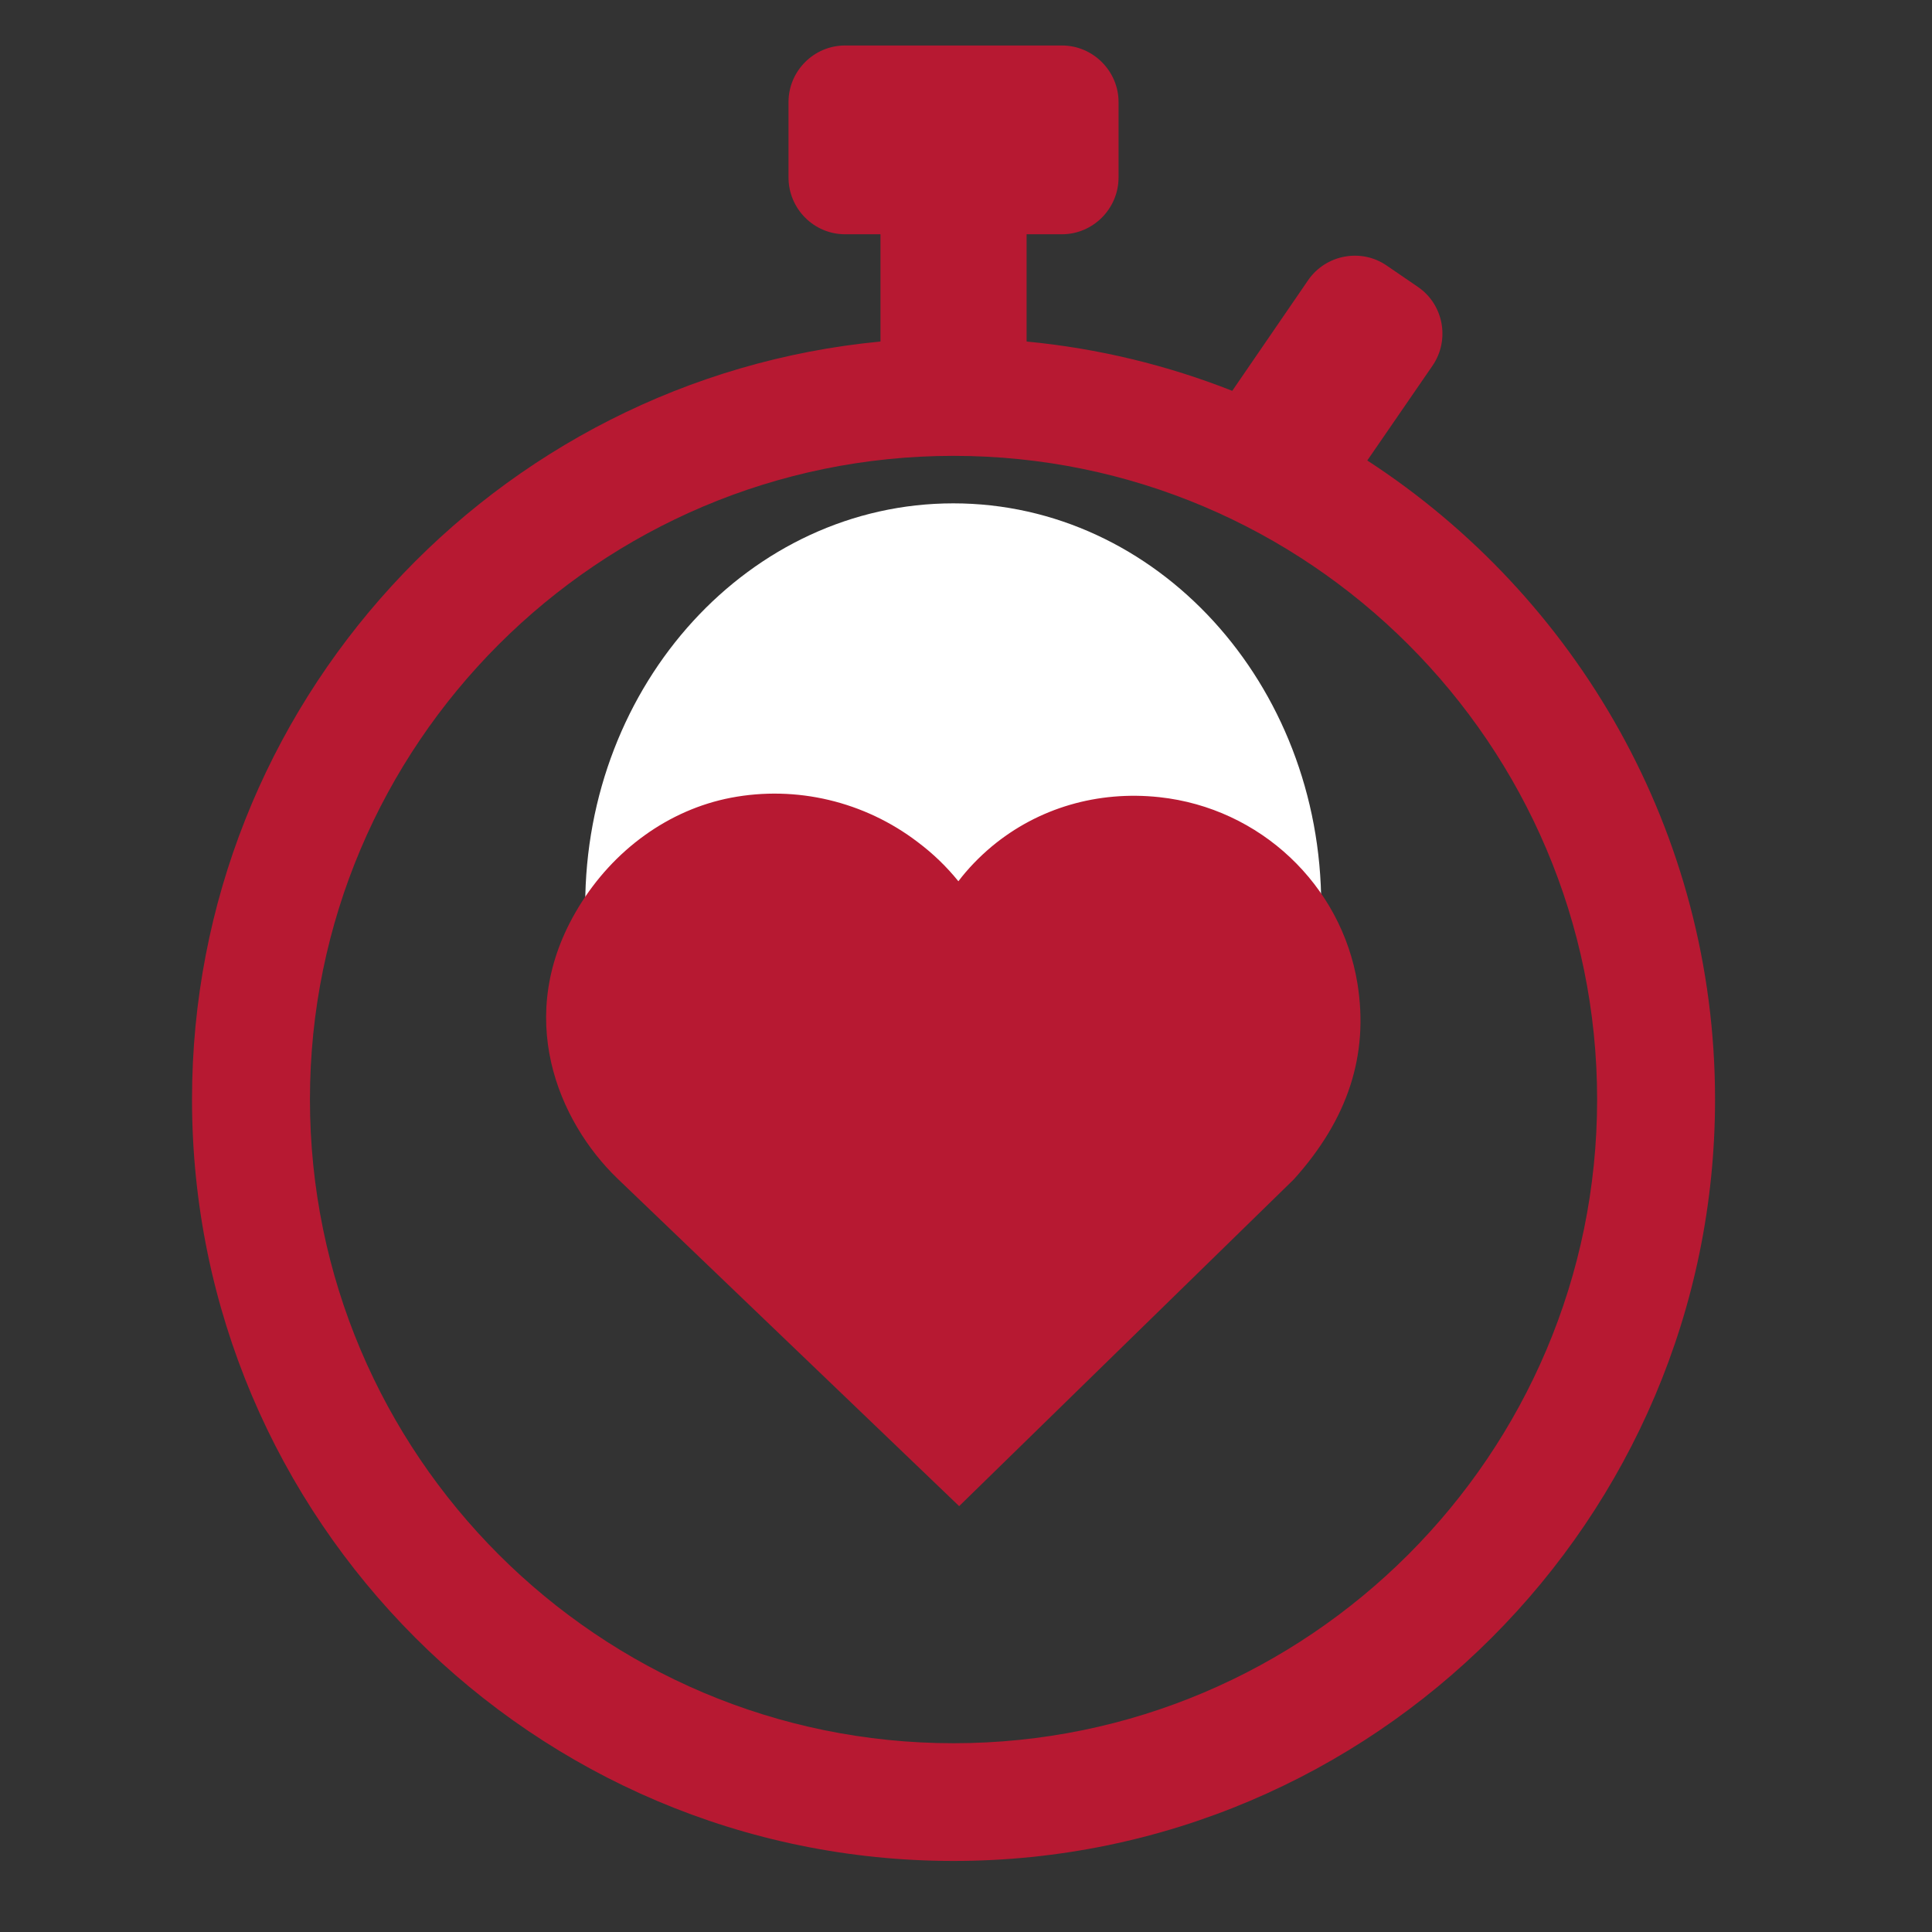 <?xml version="1.0" encoding="utf-8"?>
<svg xmlns="http://www.w3.org/2000/svg" height="50" preserveAspectRatio="xMidYMid meet" version="1.0" viewBox="0 0 37.5 37.5" width="50" zoomAndPan="magnify">
  <rect x="0" y="0" width="37.5" height="37.5" fill="#333333" stroke="none"/>
  <defs>
    <clipPath id="eb4bdbc2d0">
      <path clip-rule="nonzero" d="M 3.699 0.883 L 33.305 0.883 L 33.305 36.406 L 3.699 36.406 Z M 3.699 0.883"/>
    </clipPath>
    <clipPath id="eaf43d8283">
      <path clip-rule="nonzero" d="M 11.359 9.77 L 25.645 9.77 L 25.645 25.395 L 11.359 25.395 Z M 11.359 9.77"/>
    </clipPath>
    <clipPath id="eed98e9aa1">
      <path clip-rule="nonzero" d="M 18.504 9.77 C 14.559 9.77 11.359 13.266 11.359 17.578 C 11.359 21.891 14.559 25.387 18.504 25.387 C 22.449 25.387 25.645 21.891 25.645 17.578 C 25.645 13.266 22.449 9.77 18.504 9.77 Z M 18.504 9.77"/>
    </clipPath>
    <clipPath id="45b9d8e88a">
      <path clip-rule="nonzero" d="M 0.359 0.77 L 14.645 0.77 L 14.645 16.395 L 0.359 16.395 Z M 0.359 0.77"/>
    </clipPath>
    <clipPath id="d02dab0d0a">
      <path clip-rule="nonzero" d="M 7.504 0.77 C 3.559 0.77 0.359 4.266 0.359 8.578 C 0.359 12.891 3.559 16.387 7.504 16.387 C 11.449 16.387 14.645 12.891 14.645 8.578 C 14.645 4.266 11.449 0.77 7.504 0.77 Z M 7.504 0.77"/>
    </clipPath>
    <clipPath id="c9cb9ec16b">
      <rect height="17" width="15" x="0" y="0"/>
    </clipPath>
    <clipPath id="f46d7bd8f9">
      <path clip-rule="nonzero" d="M 10.598 15.352 L 26.43 15.352 L 26.43 29.234 L 10.598 29.234 Z M 10.598 15.352"/>
    </clipPath>
    <clipPath id="d759a9464b">
      <path clip-rule="nonzero" d="M 11.227 17.613 C 9.945 19.723 10.848 21.777 11.98 22.871 L 18.617 29.234 L 25.113 22.891 C 26.168 21.719 26.57 20.473 26.348 19.09 C 26.035 17.172 24.457 15.684 22.504 15.473 C 21.309 15.344 20.152 15.68 19.25 16.43 C 19.008 16.633 18.789 16.859 18.602 17.105 C 18.375 16.824 18.113 16.57 17.812 16.344 C 16.777 15.555 15.457 15.242 14.188 15.484 C 12.984 15.715 11.906 16.492 11.227 17.613 Z M 11.227 17.613"/>
    </clipPath>
    <clipPath id="b12c789fbf">
      <path clip-rule="nonzero" d="M 0.598 0.395 L 16.43 0.395 L 16.43 14.234 L 0.598 14.234 Z M 0.598 0.395"/>
    </clipPath>
    <clipPath id="91b6e088aa">
      <path clip-rule="nonzero" d="M 1.227 2.613 C -0.055 4.723 0.848 6.777 1.98 7.871 L 8.617 14.234 L 15.113 7.891 C 16.168 6.719 16.57 5.473 16.348 4.09 C 16.035 2.172 14.457 0.684 12.504 0.473 C 11.309 0.344 10.152 0.68 9.25 1.43 C 9.008 1.633 8.789 1.859 8.602 2.105 C 8.375 1.824 8.113 1.57 7.812 1.344 C 6.777 0.555 5.457 0.242 4.188 0.484 C 2.984 0.715 1.906 1.492 1.227 2.613 Z M 1.227 2.613"/>
    </clipPath>
    <clipPath id="9ada7a9148">
      <rect height="15" width="17" x="0" y="0"/>
    </clipPath>
  </defs>
  <g clip-path="url(#eb4bdbc2d0)">
    <path d="M 18.508 33.836 C 11.617 33.836 6.016 28.23 6.016 21.34 C 6.016 14.453 11.617 8.848 18.508 8.848 C 25.395 8.848 31 14.453 31 21.34 C 31 28.23 25.395 33.836 18.508 33.836 Z M 26.539 8.938 L 27.805 7.098 C 28.148 6.598 28.02 5.91 27.523 5.57 L 26.918 5.156 C 26.422 4.812 25.734 4.941 25.391 5.438 L 23.918 7.586 C 22.66 7.09 21.32 6.762 19.926 6.629 L 19.926 4.547 L 20.613 4.547 C 21.215 4.547 21.711 4.051 21.711 3.445 L 21.711 1.98 C 21.711 1.379 21.215 0.883 20.613 0.883 L 16.402 0.883 C 15.797 0.883 15.305 1.379 15.305 1.98 L 15.305 3.445 C 15.305 4.051 15.797 4.547 16.402 4.547 L 17.09 4.547 L 17.09 6.629 C 9.602 7.344 3.727 13.668 3.727 21.34 C 3.727 29.492 10.355 36.121 18.508 36.121 C 26.656 36.121 33.289 29.492 33.289 21.34 C 33.289 16.152 30.598 11.578 26.539 8.938" fill="#b71932" fill-opacity="1" fill-rule="nonzero"/>
  </g>
  <path d="M 19.383 19.922 L 19.383 11.926 C 19.383 11.473 19.016 11.102 18.562 11.102 C 18.105 11.102 17.738 11.473 17.738 11.926 L 17.738 19.879 C 16.902 20.188 16.309 20.992 16.309 21.934 C 16.309 23.148 17.293 24.133 18.508 24.133 C 19.719 24.133 20.703 23.148 20.703 21.934 C 20.703 21.035 20.16 20.262 19.383 19.922" fill="#b71932" fill-opacity="1" fill-rule="nonzero"/>
  <g clip-path="url(#eaf43d8283)">
    <g clip-path="url(#eed98e9aa1)">
      <g transform="matrix(1, 0, 0, 1, 11, 9)">
        <g clip-path="url(#c9cb9ec16b)">
          <g clip-path="url(#45b9d8e88a)">
            <g clip-path="url(#d02dab0d0a)">
              <path d="M 0.359 0.77 L 14.645 0.77 L 14.645 16.395 L 0.359 16.395 Z M 0.359 0.77" fill="#ffffff" fill-opacity="1" fill-rule="nonzero"/>
            </g>
          </g>
        </g>
      </g>
    </g>
  </g>
  <g clip-path="url(#f46d7bd8f9)">
    <g clip-path="url(#d759a9464b)">
      <g transform="matrix(1, 0, 0, 1, 10, 15)">
        <g clip-path="url(#9ada7a9148)">
          <g clip-path="url(#b12c789fbf)">
            <g clip-path="url(#91b6e088aa)">
              <path d="M 0.598 0.402 L 16.43 0.402 L 16.43 14.234 L 0.598 14.234 Z M 0.598 0.402" fill="#b71932" fill-opacity="1" fill-rule="nonzero"/>
            </g>
          </g>
        </g>
      </g>
    </g>
  </g>
</svg>